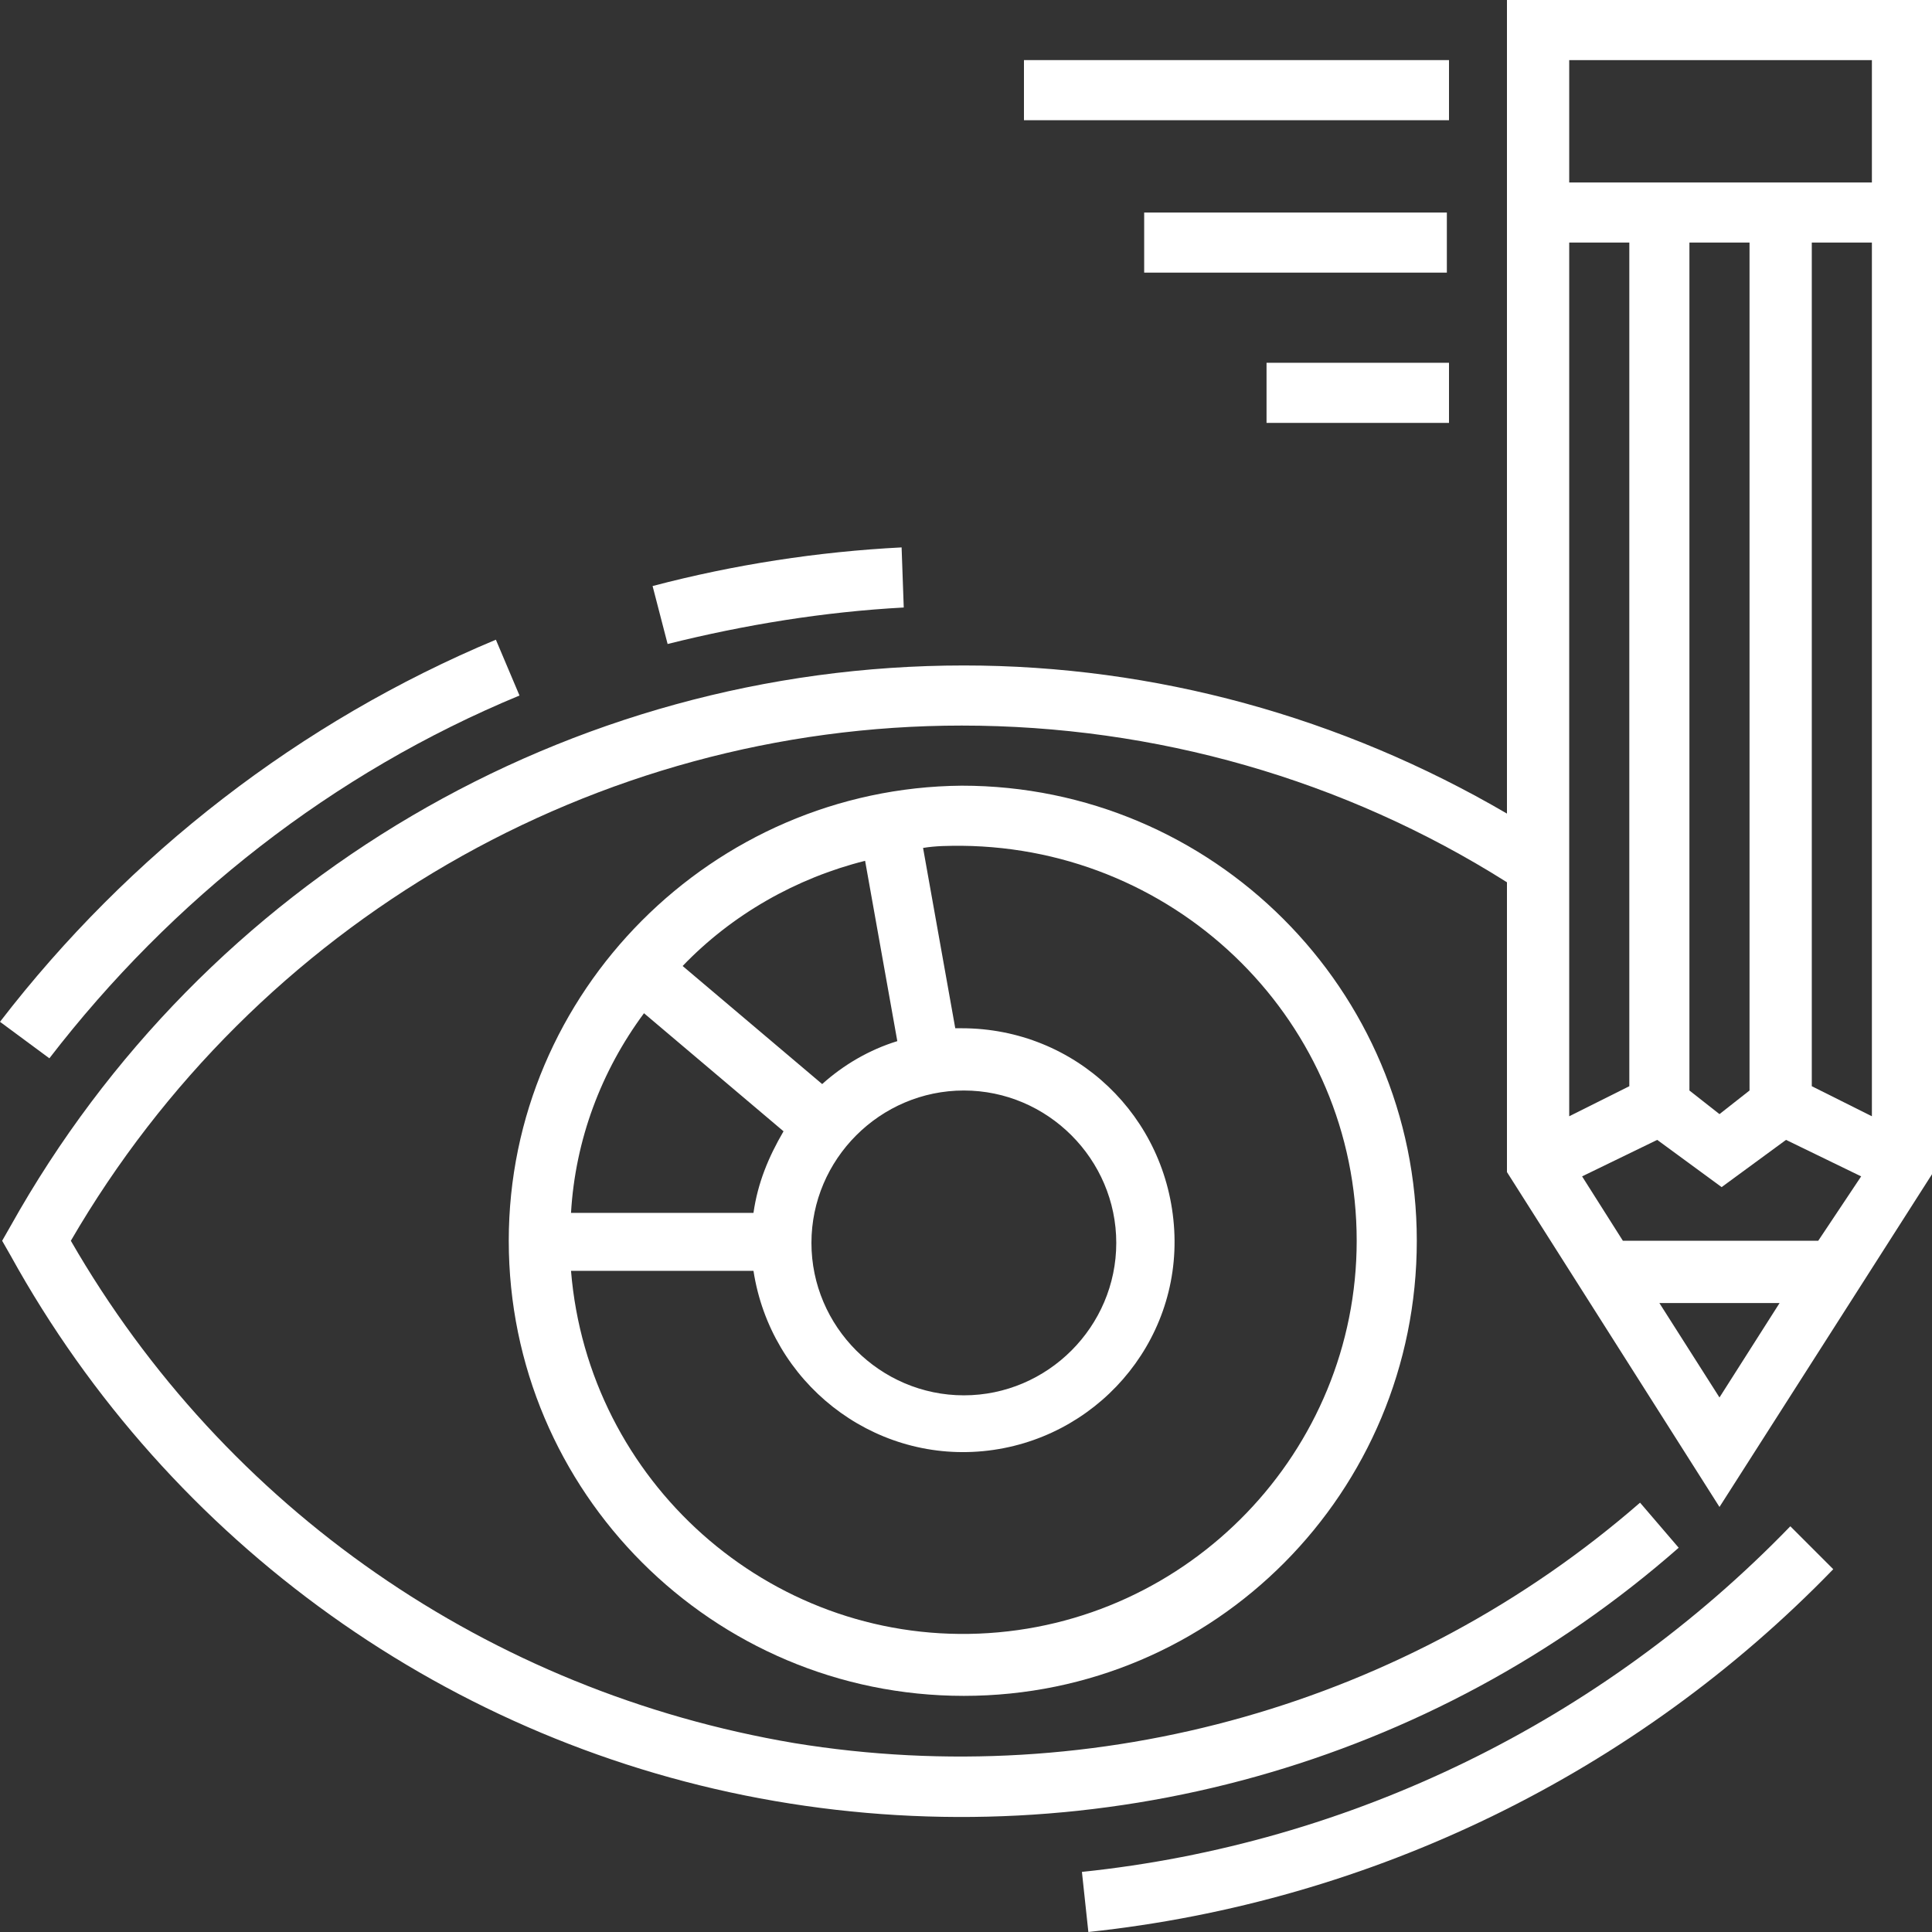 <?xml version="1.0" encoding="utf-8"?>
<!-- Generator: Adobe Illustrator 22.0.1, SVG Export Plug-In . SVG Version: 6.00 Build 0)  -->
<svg version="1.1" id="Layer_1" xmlns="http://www.w3.org/2000/svg" xmlns:xlink="http://www.w3.org/1999/xlink" x="0px" y="0px"
	 viewBox="0 0 90 90" style="enable-background:new 0 0 90 90;" xml:space="preserve">
<rect x="0" y="0" width="90" height="90" fill="#333333" stroke="none"/>
<style type="text/css">
	.st0{fill:#FFFFFF;}
</style>
<g>
	<path class="st0" d="M70.2,0v37.9C62.5,33.4,53.8,31,44.9,31c-18.4,0-35.4,10-44.4,26.1l-0.4,0.7l0.4,0.7
		C7.9,71.9,21,81.3,36.1,83.9c15.1,2.6,30.6-1.7,42.1-11.8L76.4,70C65.6,79.4,51.1,83.5,37,81.2C22.8,78.8,10.5,70.3,3.3,57.8
		c8.6-14.8,24.4-24,41.5-24c9,0,17.8,2.5,25.4,7.3v13.5l9.9,15.6L90,54.7V0L70.2,0z M73.1,11.3h2.8v39.3L73.1,52V11.3z M80.1,65.1
		l-2.8-4.4h5.6L80.1,65.1z M84.7,57.8h-9.1l-1.9-3l3.5-1.7l3,2.2l3-2.2l3.5,1.7L84.7,57.8z M78.7,50.8V11.3h2.8v39.5l-1.4,1.1
		L78.7,50.8z M87.2,52l-2.8-1.4V11.3h2.8V52z M87.2,8.5H73.1V2.8h14.1V8.5z"/>
	<path class="st0" d="M23.7,57.8c0,11.7,9.5,21.2,21.2,21.2S66,69.5,66,57.8s-9.5-21.2-21.2-21.2C33.2,36.7,23.7,46.2,23.7,57.8z
		 M40.3,40.1l1.5,8.4c-1.3,0.4-2.5,1.1-3.5,2L31.8,45C34.1,42.6,37.1,40.9,40.3,40.1z M44.9,50.8c3.9,0,7.1,3.2,7.1,7.1
		s-3.2,7.1-7.1,7.1c-3.9,0-7.1-3.2-7.1-7.1C37.8,54,41,50.8,44.9,50.8z M30,47.2l6.5,5.5c-0.7,1.2-1.2,2.4-1.4,3.8h-8.5
		C26.8,53.1,28,49.9,30,47.2z M63.2,57.8c0,9.8-7.8,17.9-17.6,18.3c-9.8,0.4-18.2-7.1-19-16.9h8.5c0.8,5.2,5.5,8.9,10.7,8.4
		c5.2-0.5,9.2-5,8.9-10.3c-0.3-5.3-4.6-9.4-9.9-9.4c-0.1,0-0.2,0-0.3,0l-1.5-8.4c0.6-0.1,1.2-0.1,1.8-0.1
		C55,39.5,63.2,47.7,63.2,57.8z"/>
	<path class="st0" d="M50.4,87.2l0.3,2.8c13.2-1.4,25.5-7.4,34.7-16.9l-2-2C74.6,80.2,62.9,85.9,50.4,87.2z"/>
	<path class="st0" d="M24.2,32.4l-1.1-2.6C14,33.6,6,39.8,0,47.6l2.3,1.7C8,41.9,15.5,36,24.2,32.4z"/>
	<path class="st0" d="M42.1,28.3L42,25.5c-3.9,0.2-7.8,0.8-11.6,1.8l0.7,2.7C34.7,29.1,38.4,28.5,42.1,28.3z"/>
	<path class="st0" d="M47.7,2.8h19.8v2.8H47.7V2.8z"/>
	<path class="st0" d="M53.3,9.9h14.1v2.8H53.3V9.9z"/>
	<path class="st0" d="M59,16.9h8.5v2.8H59V16.9z"/>
</g>
</svg>
